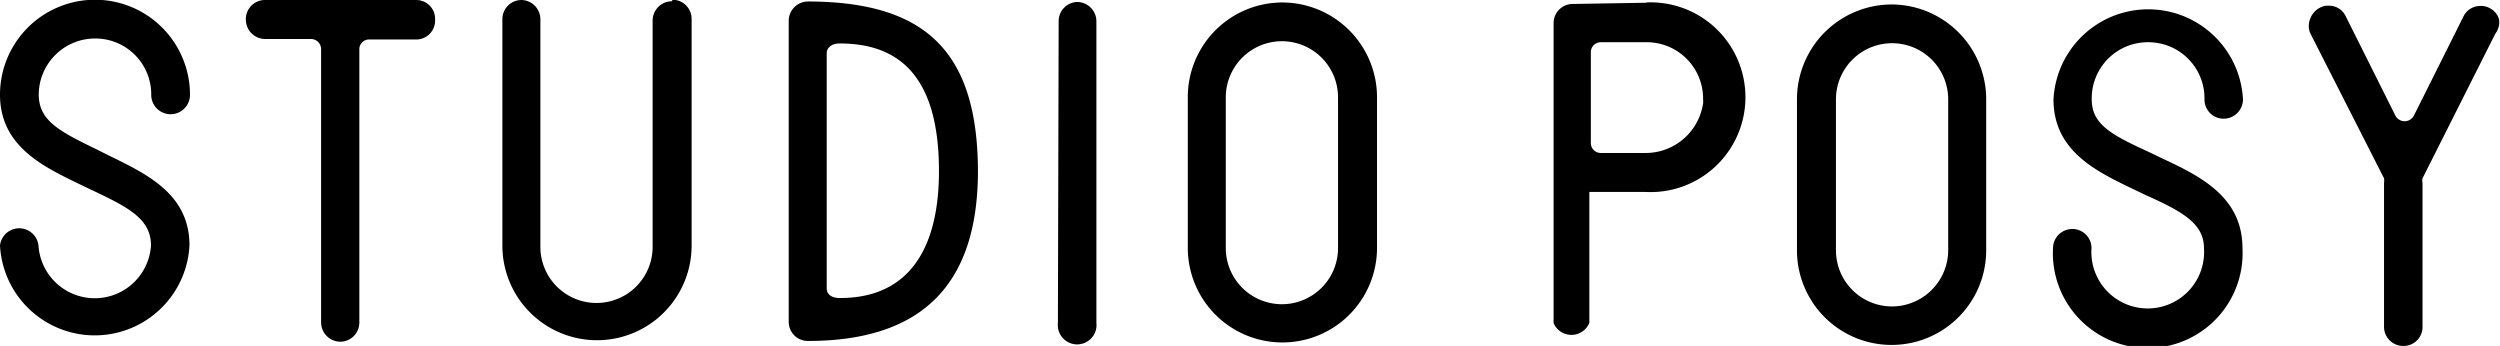 <svg id="レイヤー_1" data-name="レイヤー 1" xmlns="http://www.w3.org/2000/svg" viewBox="0 0 100.67 13.93"><g id="Group_62" data-name="Group 62"><g id="Group_61" data-name="Group 61"><path id="Path_80" data-name="Path 80" d="M3.84,1.55A2.25,2.25,0,0,1,6.09,3.82a.78.78,0,1,0,1.56,0A3.82,3.82,0,0,0,0,3.81C0,5.87,1.7,6.69,3.19,7.41l.5.24c1.53.72,2.39,1.18,2.39,2.24a2.27,2.27,0,0,1-4.53,0A.78.78,0,0,0,0,9.88a3.82,3.82,0,0,0,7.63,0C7.63,7.8,5.89,7,4.36,6.25L3.86,6c-1.51-.73-2.3-1.16-2.3-2.2A2.27,2.27,0,0,1,3.83,1.55Z"/><path id="Path_81" data-name="Path 81" d="M43.4.08a.77.77,0,0,0-.77.78L42.6,13a.78.78,0,1,0,1.55,0h0l0-12.15A.78.78,0,0,0,43.4.08Z"/><path id="Path_82" data-name="Path 82" d="M16.75,0H10.68A.77.77,0,0,0,9.9.79a.78.78,0,0,0,.77.78h1.85a.41.41,0,0,1,.41.41l0,11a.78.78,0,0,0,.77.78h0a.77.77,0,0,0,.77-.77l0-11a.39.39,0,0,1,.39-.4h1.87A.76.76,0,0,0,17.52.8h0A.76.76,0,0,0,16.75,0Z"/><path id="Path_83" data-name="Path 83" d="M27.06.05a.78.78,0,0,0-.78.77l0,9.12a2.26,2.26,0,1,1-4.52,0l0-9.12A.78.78,0,0,0,21,0a.77.77,0,0,0-.77.77h0l0,9.12a3.81,3.81,0,0,0,7.62,0l0-9.12a.77.77,0,0,0-.77-.78Z"/><path id="Path_84" data-name="Path 84" d="M32.54.06a.78.78,0,0,0-.78.78l0,12.11a.77.77,0,0,0,.77.78c5,0,6.84-2.69,6.85-6.82C39.37,2.1,37.3.07,32.54.06ZM33.8,12c-.27,0-.51-.12-.51-.39l0-9.46c0-.27.25-.4.52-.4,2.3,0,4,1.21,4,5.14,0,3.08-1.18,5.12-4,5.11Z"/><path id="Path_85" data-name="Path 85" d="M51.65.1a3.81,3.81,0,0,0-3.82,3.81l0,6.07a3.81,3.81,0,1,0,7.62,0l0-6.08A3.82,3.82,0,0,0,51.65.1Zm0,12.15A2.26,2.26,0,0,1,49.36,10l0-6.08a2.26,2.26,0,1,1,4.52,0V10a2.26,2.26,0,0,1-2.27,2.25Z"/><path id="Path_86" data-name="Path 86" d="M66.32.11l-3,.05a.77.77,0,0,0-.76.77l0,12.08A.78.78,0,0,0,64,13V7.73h2.27a3.82,3.82,0,1,0,0-7.63Zm2.26,4.05a2.34,2.34,0,0,1-2.36,2H64.46a.4.4,0,0,1-.4-.4h0V2.1a.4.4,0,0,1,.4-.4h0l1.87,0A2.27,2.27,0,0,1,68.58,4a1.34,1.34,0,0,1,0,.2Z"/><path id="Path_87" data-name="Path 87" d="M76.18.18A3.82,3.82,0,0,0,72.36,4v6.08a3.81,3.81,0,0,0,7.62,0V4A3.82,3.82,0,0,0,76.18.18Zm0,12.16a2.26,2.26,0,0,1-2.25-2.27V4a2.26,2.26,0,1,1,4.52,0v6.08a2.27,2.27,0,0,1-2.27,2.26Z"/><path id="Path_88" data-name="Path 88" d="M100.63.77a.73.73,0,0,0-.39-.45.69.69,0,0,0-.35-.08.75.75,0,0,0-.69.42l-2,4a.42.42,0,0,1-.74,0l-2-4a.74.74,0,0,0-.69-.43.62.62,0,0,0-.35.08.8.8,0,0,0-.39.44.75.75,0,0,0,0,.59L96,7.18a.53.53,0,0,1,0,.18l0,5.8a.77.77,0,0,0,.78.77.76.76,0,0,0,.77-.77l0-5.79a.41.41,0,0,1,0-.19l2.93-5.82A.76.76,0,0,0,100.63.77Z"/><path id="Path_89" data-name="Path 89" d="M86.51,1.7A2.26,2.26,0,0,1,88.77,4a.77.77,0,0,0,.77.78A.78.78,0,0,0,90.32,4a3.82,3.82,0,0,0-7.63,0c0,2.06,1.68,2.88,3.18,3.6l.5.24C87.89,8.52,88.75,9,88.75,10a2.27,2.27,0,1,1-4.53,0,.77.77,0,0,0-.77-.78.78.78,0,0,0-.78.78,3.82,3.82,0,1,0,7.63,0c0-2.1-1.74-2.92-3.27-3.64l-.5-.24C85,5.42,84.23,5,84.23,4A2.26,2.26,0,0,1,86.51,1.7Z"/></g></g></svg>